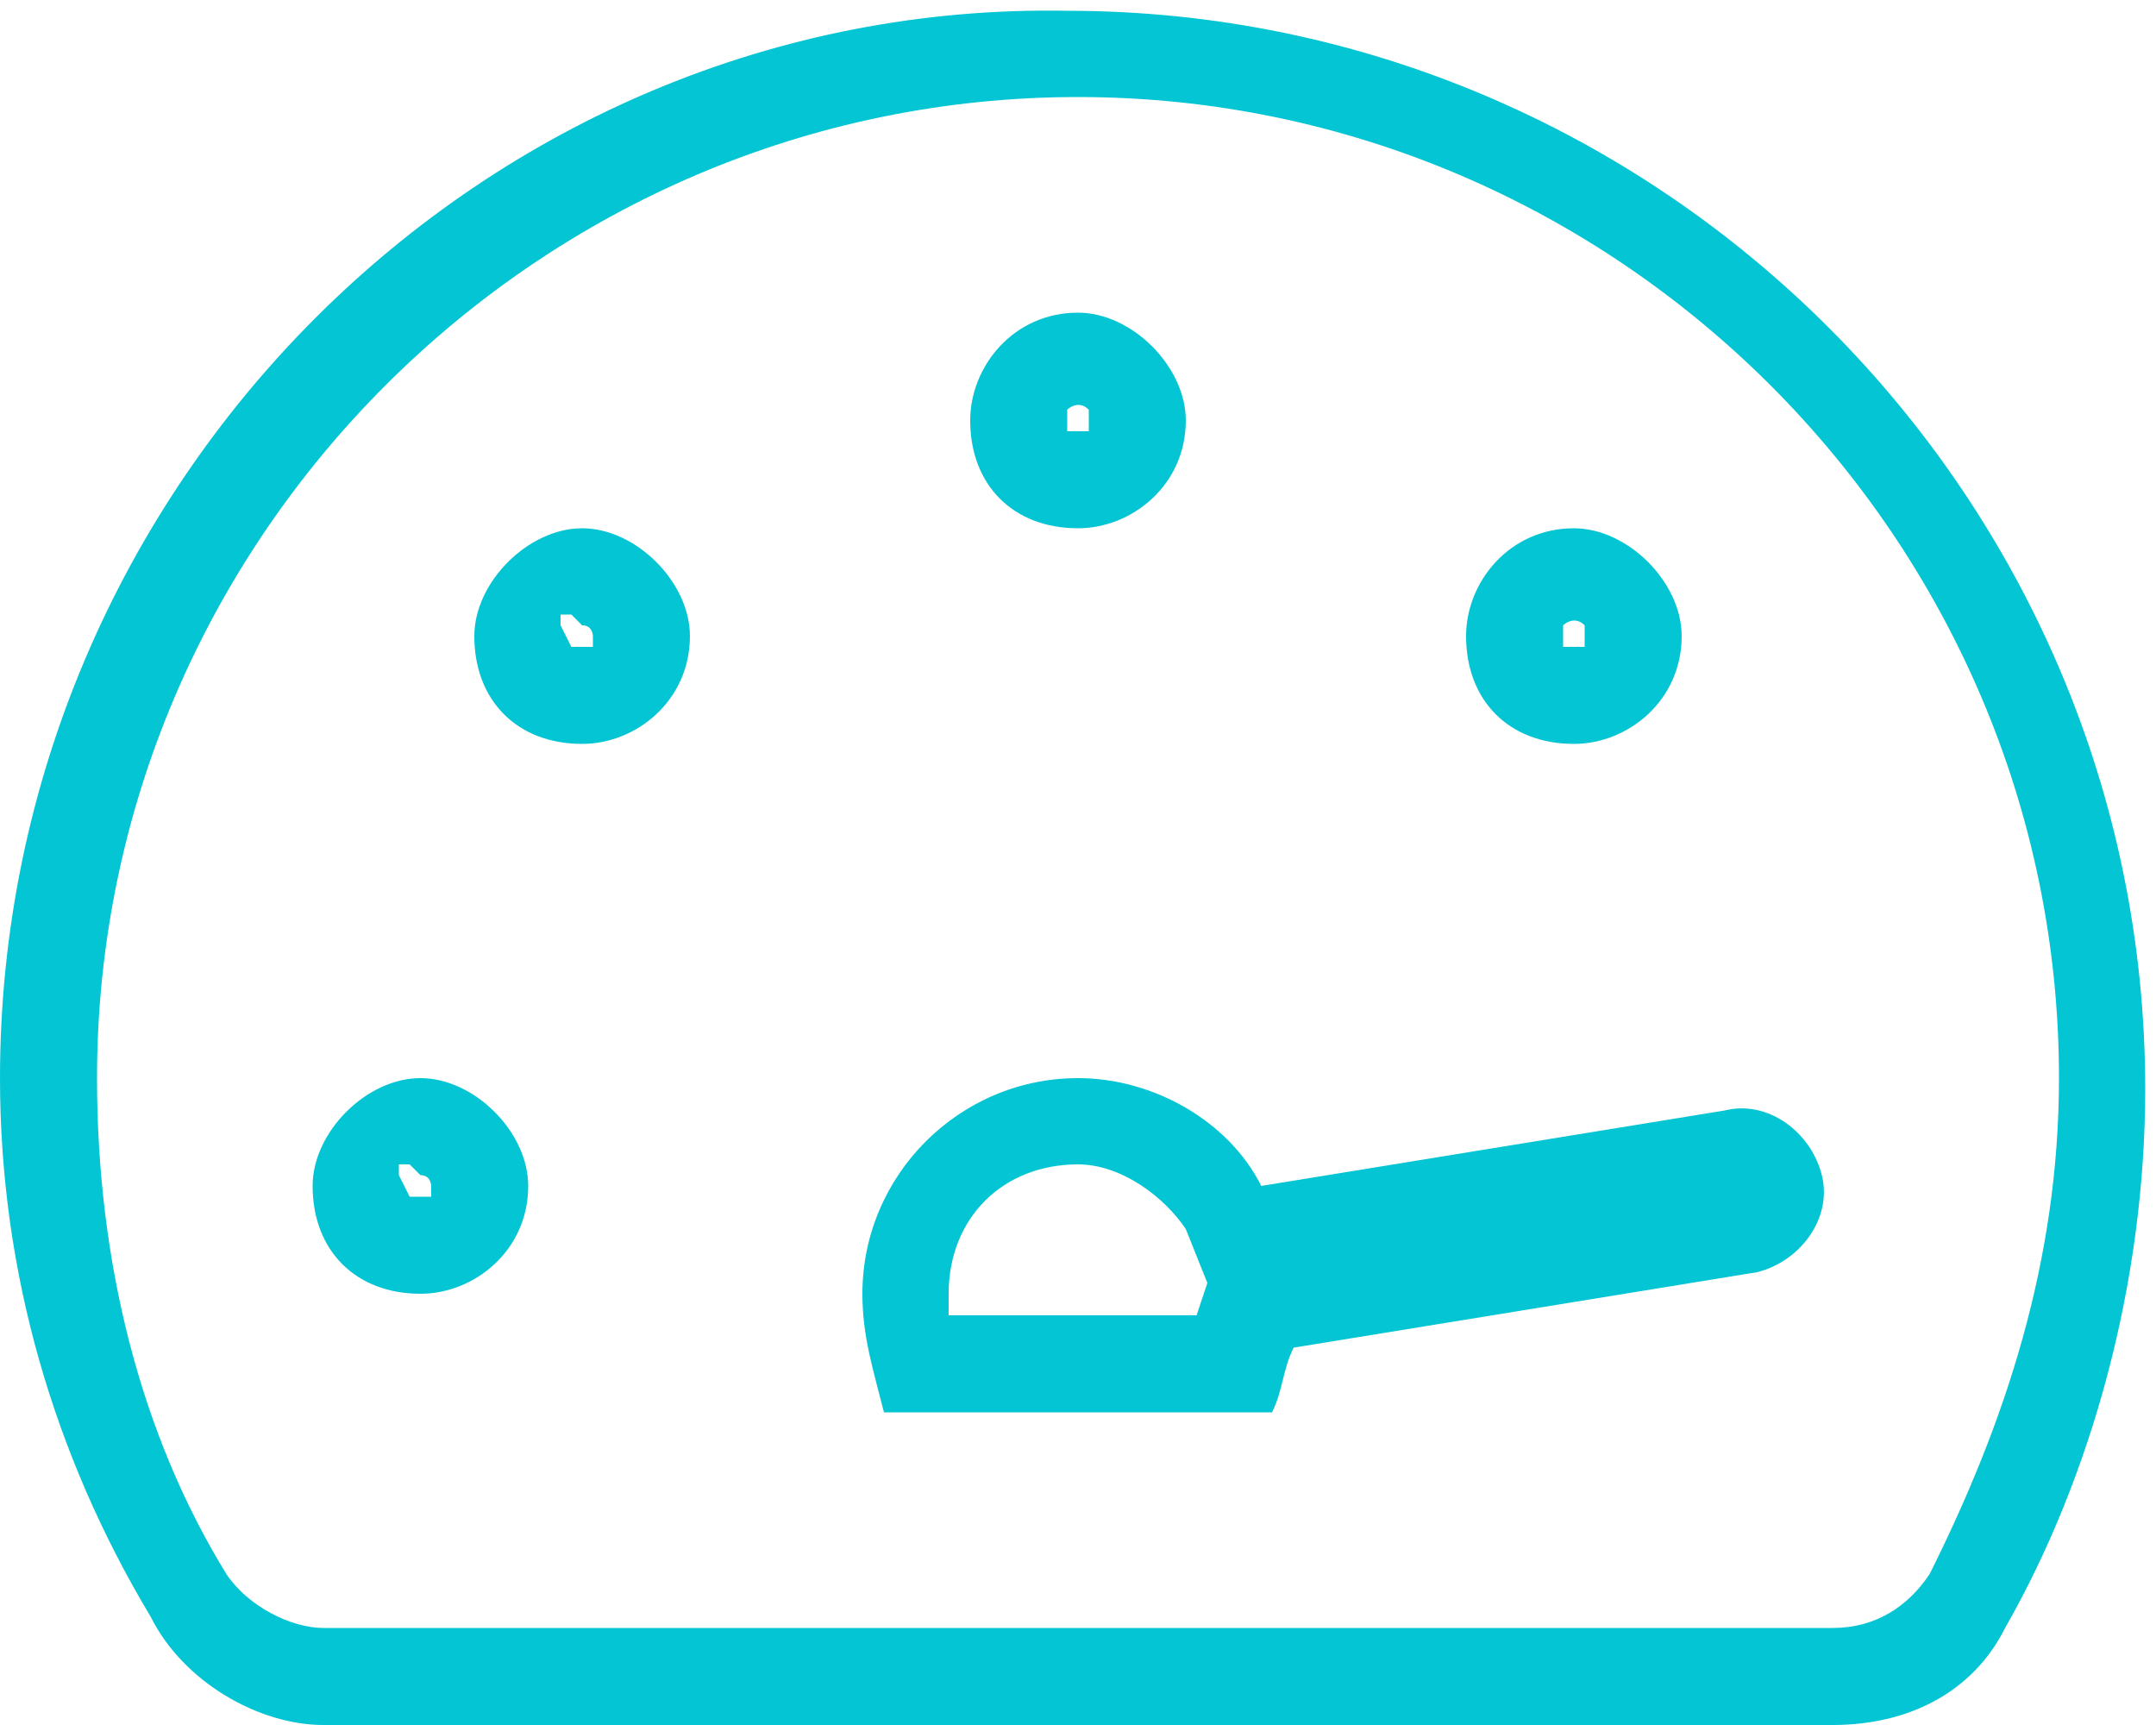 <?xml version="1.0" encoding="utf-8"?>
<!-- Generator: Adobe Illustrator 24.0.3, SVG Export Plug-In . SVG Version: 6.00 Build 0)  -->
<svg version="1.1" id="Layer_1" xmlns="http://www.w3.org/2000/svg" xmlns:xlink="http://www.w3.org/1999/xlink" x="0px" y="0px"
	 viewBox="0 0 20 16" style="enable-background:new 0 0 20 16;" xml:space="preserve">
<style type="text/css">
	.st0{fill-rule:evenodd;clip-rule:evenodd;fill:#03C5D3;}
</style>
<path class="st0" d="M17.9,14.6c-0.2,0.3-0.5,0.5-0.9,0.5H3c-0.3,0-0.7-0.2-0.9-0.5c-0.8-1.3-1.2-2.9-1.2-4.6C0.9,5,5,0.9,10,0.9
	c5,0,9.1,4.1,9.1,9.1C19.1,11.7,18.6,13.2,17.9,14.6z M1.4,15c0.3,0.6,1,1,1.6,1h14c0.7,0,1.3-0.3,1.6-0.9l0,0l0,0
	c0.8-1.4,1.3-3.2,1.3-5c0-5.5-4.5-10-10-10C4.5,0,0,4.5,0,10C0,11.8,0.5,13.5,1.4,15z M16,10.3c0.4-0.1,0.8,0.2,0.9,0.6
	c0.1,0.4-0.2,0.8-0.6,0.9L12,12.5c-0.1,0.2-0.1,0.4-0.2,0.6H8.2C8.1,12.7,8,12.4,8,12c0-1.1,0.9-2,2-2c0.7,0,1.4,0.4,1.7,1L16,10.3z
	 M8.8,12.2h2.3l0.1-0.3L11,11.4c-0.2-0.3-0.6-0.6-1-0.6c-0.7,0-1.2,0.5-1.2,1.2C8.8,12.1,8.8,12.1,8.8,12.2z M14.7,5.8
	C14.6,5.8,14.6,5.8,14.7,5.8c-0.1-0.1-0.2,0-0.2,0c0,0,0,0.1,0,0.1c0,0.1,0,0.1,0,0.1c0,0,0.1,0,0.1,0c0,0,0.1,0,0.1,0
	C14.7,6,14.7,6,14.7,5.8C14.7,5.9,14.7,5.9,14.7,5.8z M10.1,3.8C10.1,3.8,10,3.8,10.1,3.8c-0.1-0.1-0.2,0-0.2,0c0,0,0,0.1,0,0.1
	c0,0.1,0,0.1,0,0.1c0,0,0.1,0,0.1,0c0,0,0.1,0,0.1,0C10.1,4,10.1,3.9,10.1,3.8C10.1,3.9,10.1,3.9,10.1,3.8z M3.8,11.1
	c0,0,0.1,0,0.1,0c0,0,0.1,0,0.1,0c0,0,0-0.1,0-0.1c0,0,0-0.1-0.1-0.1c0,0-0.1-0.1-0.1-0.1c0,0-0.1,0-0.1,0c0,0,0,0.1,0,0.1
	C3.8,11.1,3.8,11.1,3.8,11.1z M5.3,6c0,0,0.1,0,0.1,0c0,0,0.1,0,0.1,0c0,0,0-0.1,0-0.1c0,0,0-0.1-0.1-0.1c0,0-0.1-0.1-0.1-0.1
	c0,0-0.1,0-0.1,0c0,0,0,0.1,0,0.1C5.3,6,5.3,6,5.3,6z M15.6,5.9c0-0.5-0.5-1-1-1c-0.6,0-1,0.5-1,1c0,0.6,0.4,1,1,1
	C15.1,6.9,15.6,6.5,15.6,5.9z M11,3.9c0-0.5-0.5-1-1-1c-0.6,0-1,0.5-1,1c0,0.6,0.4,1,1,1C10.5,4.9,11,4.5,11,3.9z M2.9,11
	c0,0.6,0.4,1,1,1c0.5,0,1-0.4,1-1c0-0.5-0.5-1-1-1C3.4,10,2.9,10.5,2.9,11z M4.4,5.9c0,0.6,0.4,1,1,1c0.5,0,1-0.4,1-1
	c0-0.5-0.5-1-1-1C4.9,4.9,4.4,5.4,4.4,5.9z"/>
</svg>
